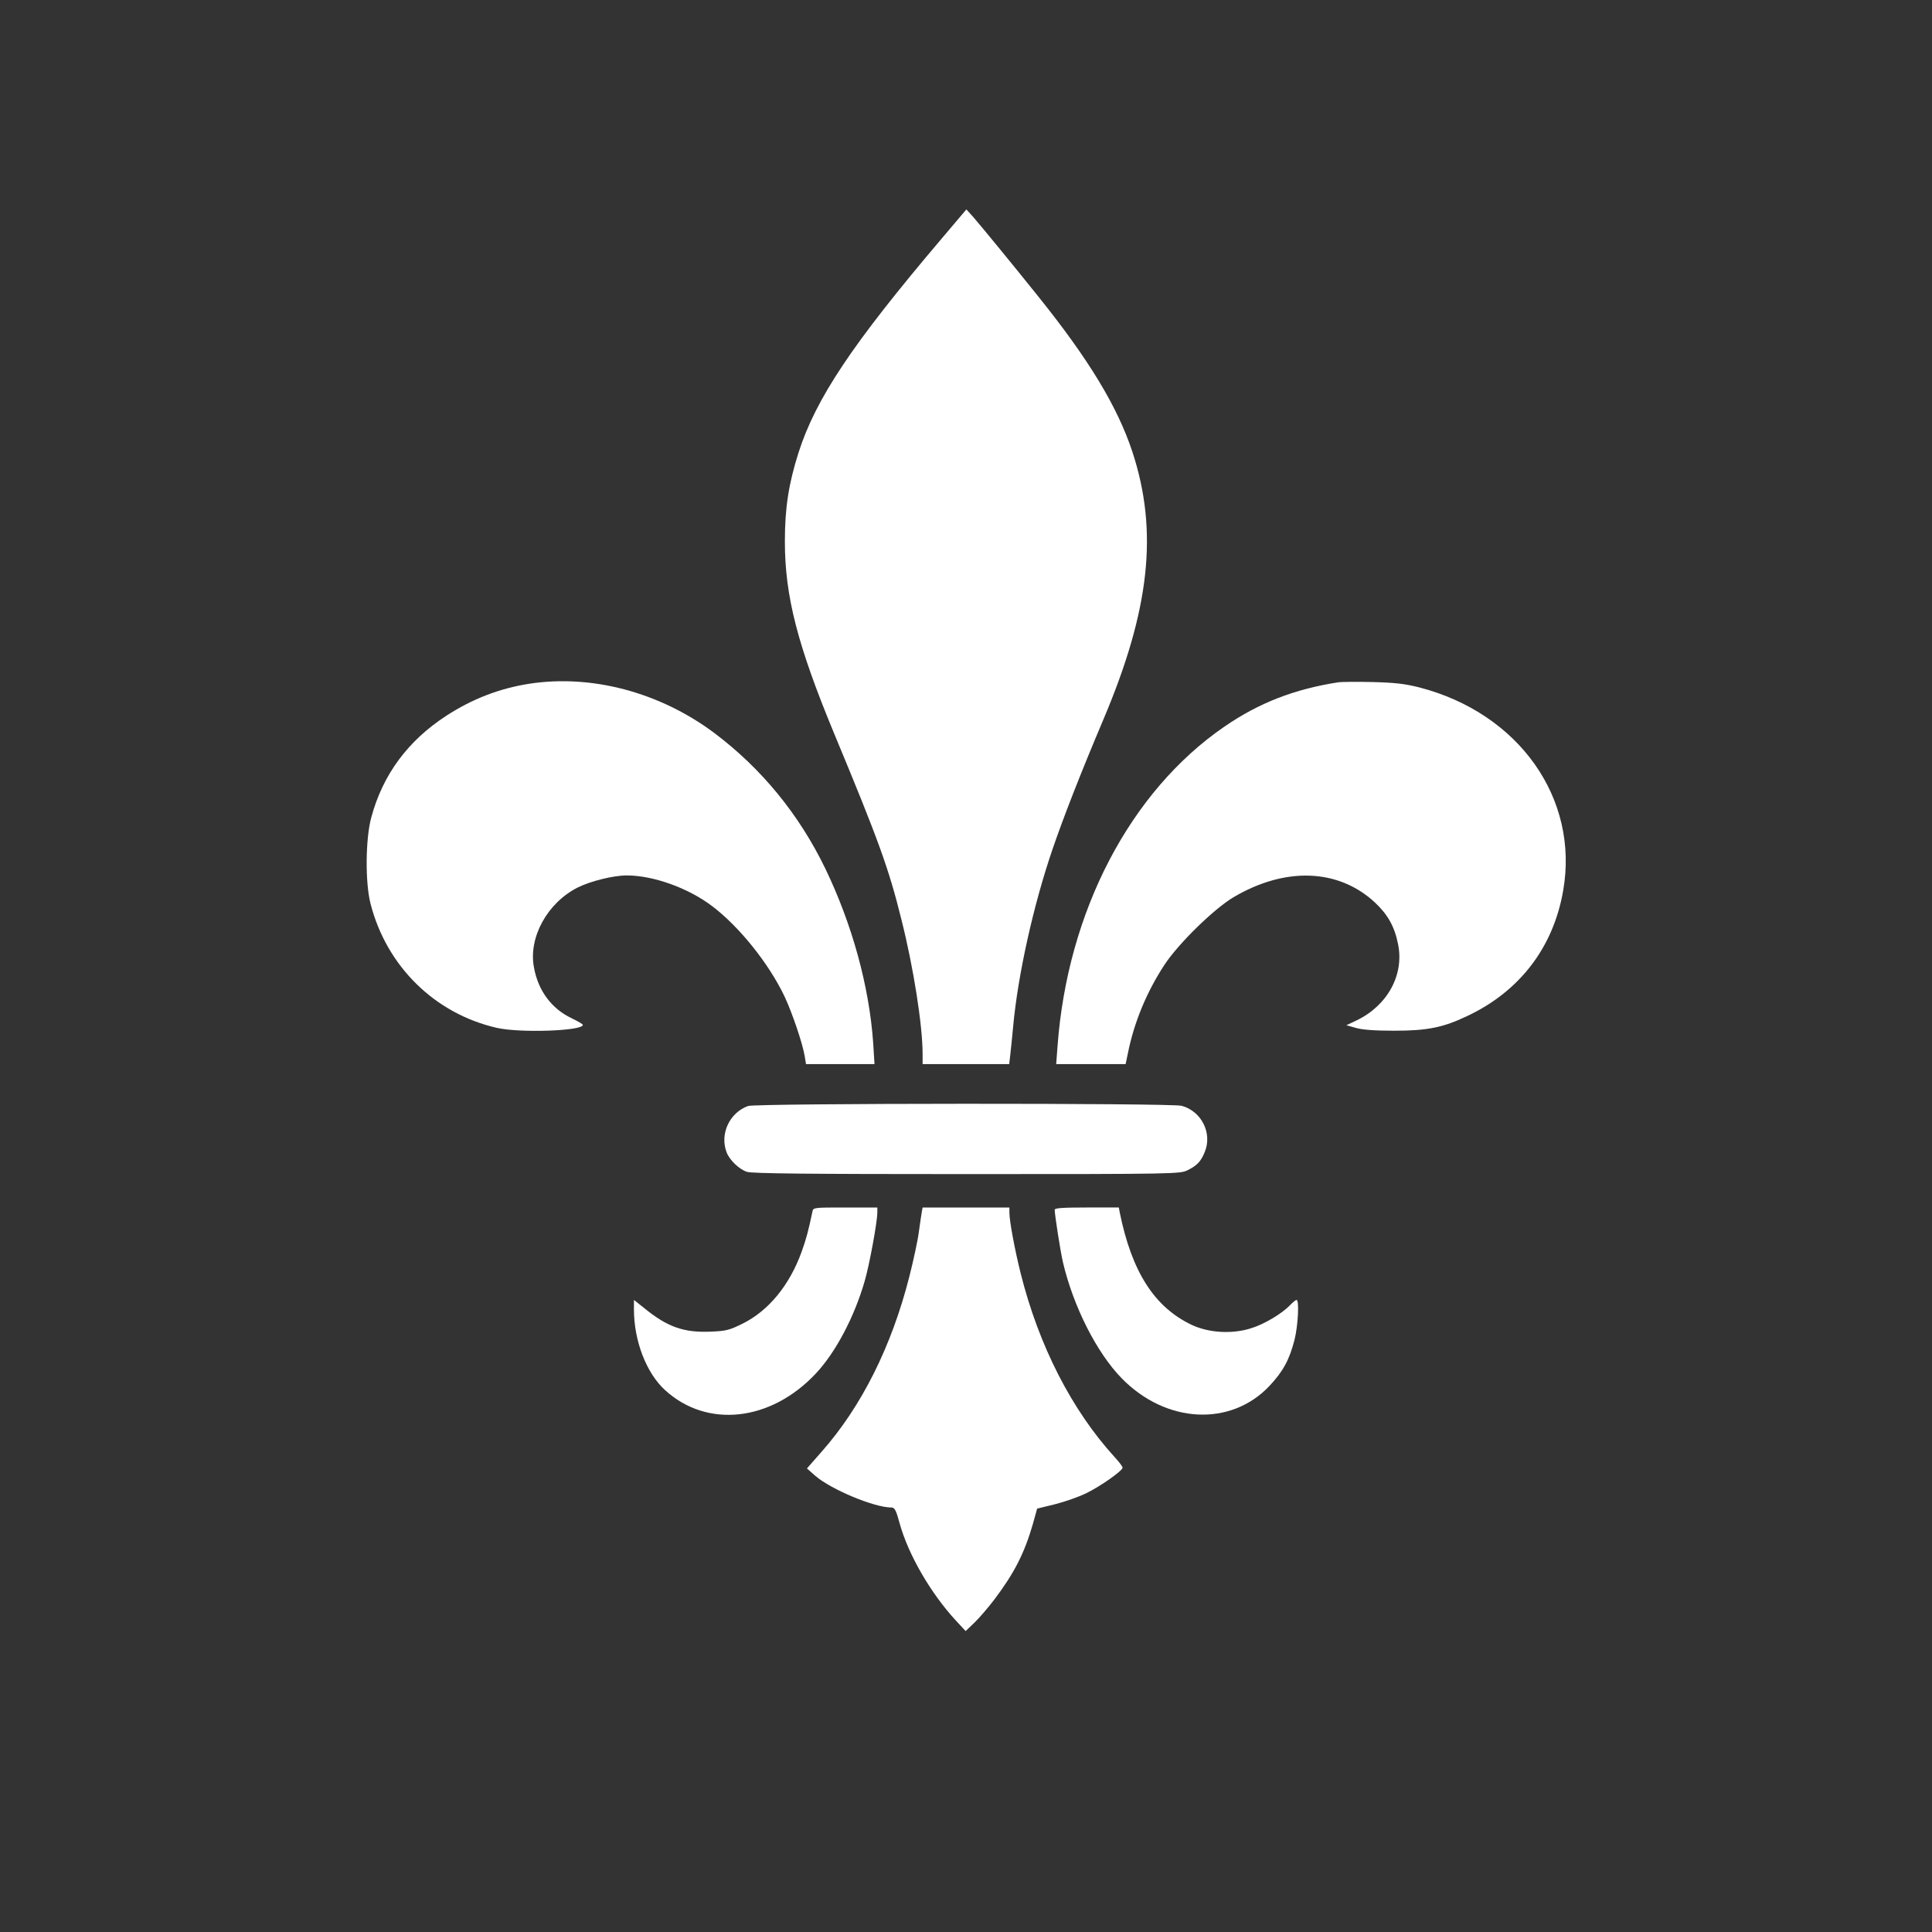 <?xml version="1.0" standalone="no"?>
<!DOCTYPE svg PUBLIC "-//W3C//DTD SVG 20010904//EN"
 "http://www.w3.org/TR/2001/REC-SVG-20010904/DTD/svg10.dtd">
<svg version="1.0" xmlns="http://www.w3.org/2000/svg"
 width="1024pt" height="1024pt" viewBox="0 0 1024 1024"
 preserveAspectRatio="xMidYMid meet">

<rect x="0" y="0" width="1024" height="1024" fill="#333333" stroke="none"/>

<g transform="translate(0,1024) scale(0.1,-0.1)"
fill="#FFFFFF" stroke="none">
<path d="M4989 8973 c-471 -555 -665 -845 -757 -1133 -52 -164 -72 -292 -72
-470 0 -289 67 -549 260 -1015 238 -572 291 -719 358 -990 64 -254 112 -560
112 -712 l0 -53 229 0 230 0 5 43 c3 23 10 94 16 157 25 272 107 643 210 943
58 169 149 402 268 683 247 583 292 998 154 1419 -79 239 -230 489 -500 825
-133 166 -293 361 -342 418 l-38 42 -133 -157z"/>
<path d="M2805 6616 c-159 -25 -303 -81 -440 -170 -204 -133 -336 -312 -397
-538 -31 -113 -33 -346 -4 -458 85 -332 341 -583 670 -658 123 -28 458 -16
455 16 0 4 -26 19 -59 35 -106 50 -178 146 -200 270 -30 158 71 342 232 423
68 34 189 64 260 64 141 0 327 -67 453 -163 144 -109 301 -305 384 -480 41
-88 94 -245 106 -314 l7 -43 182 0 181 0 -7 113 c-21 299 -111 627 -253 922
-140 289 -338 531 -589 720 -289 216 -650 312 -981 261z"/>
<path d="M7095 6624 c-233 -36 -422 -109 -605 -235 -500 -343 -833 -981 -885
-1696 l-7 -93 184 0 184 0 13 62 c33 162 99 321 192 463 74 113 261 296 366
359 275 163 557 152 750 -27 69 -65 104 -127 123 -221 33 -161 -54 -323 -217
-403 l-57 -27 50 -14 c33 -10 99 -15 204 -15 176 0 259 17 387 78 278 131 456
364 508 664 86 489 -235 942 -764 1078 -76 19 -128 25 -246 28 -82 2 -163 1
-180 -1z"/>
<path d="M3965 4378 c-98 -35 -151 -148 -114 -245 15 -41 67 -91 108 -104 26
-9 328 -12 1166 -12 1116 0 1131 1 1170 21 49 24 70 46 90 95 42 100 -16 217
-122 246 -53 15 -2256 14 -2298 -1z"/>
<path d="M4306 3818 c-21 -99 -32 -143 -57 -212 -64 -178 -176 -314 -314 -382
-69 -34 -87 -39 -170 -42 -141 -6 -229 25 -352 126 l-53 42 0 -50 c0 -167 66
-338 165 -428 223 -204 561 -166 799 88 105 112 204 299 259 490 25 85 67 314
67 364 l0 26 -170 0 c-168 0 -170 0 -174 -22z"/>
<path d="M4886 3818 c-2 -13 -10 -61 -16 -108 -6 -47 -29 -152 -50 -235 -94
-371 -254 -690 -464 -928 l-79 -90 44 -39 c83 -72 312 -168 403 -168 18 0 25
-13 44 -83 46 -167 165 -372 299 -517 l51 -55 47 45 c26 25 73 80 105 122 105
139 159 244 204 399 l23 83 94 23 c52 13 126 39 165 58 75 36 194 120 194 136
0 6 -19 31 -43 57 -226 248 -401 589 -497 972 -31 124 -60 278 -60 323 l0 27
-230 0 -230 0 -4 -22z"/>
<path d="M5590 3828 c1 -31 30 -219 44 -279 55 -234 179 -479 311 -614 235
-241 579 -258 784 -40 72 77 105 138 132 243 19 75 26 212 11 212 -5 0 -19
-12 -33 -26 -43 -46 -140 -104 -211 -125 -100 -31 -221 -23 -310 18 -199 94
-319 281 -383 596 l-5 27 -170 0 c-129 0 -170 -3 -170 -12z"/>
</g>
</svg>
